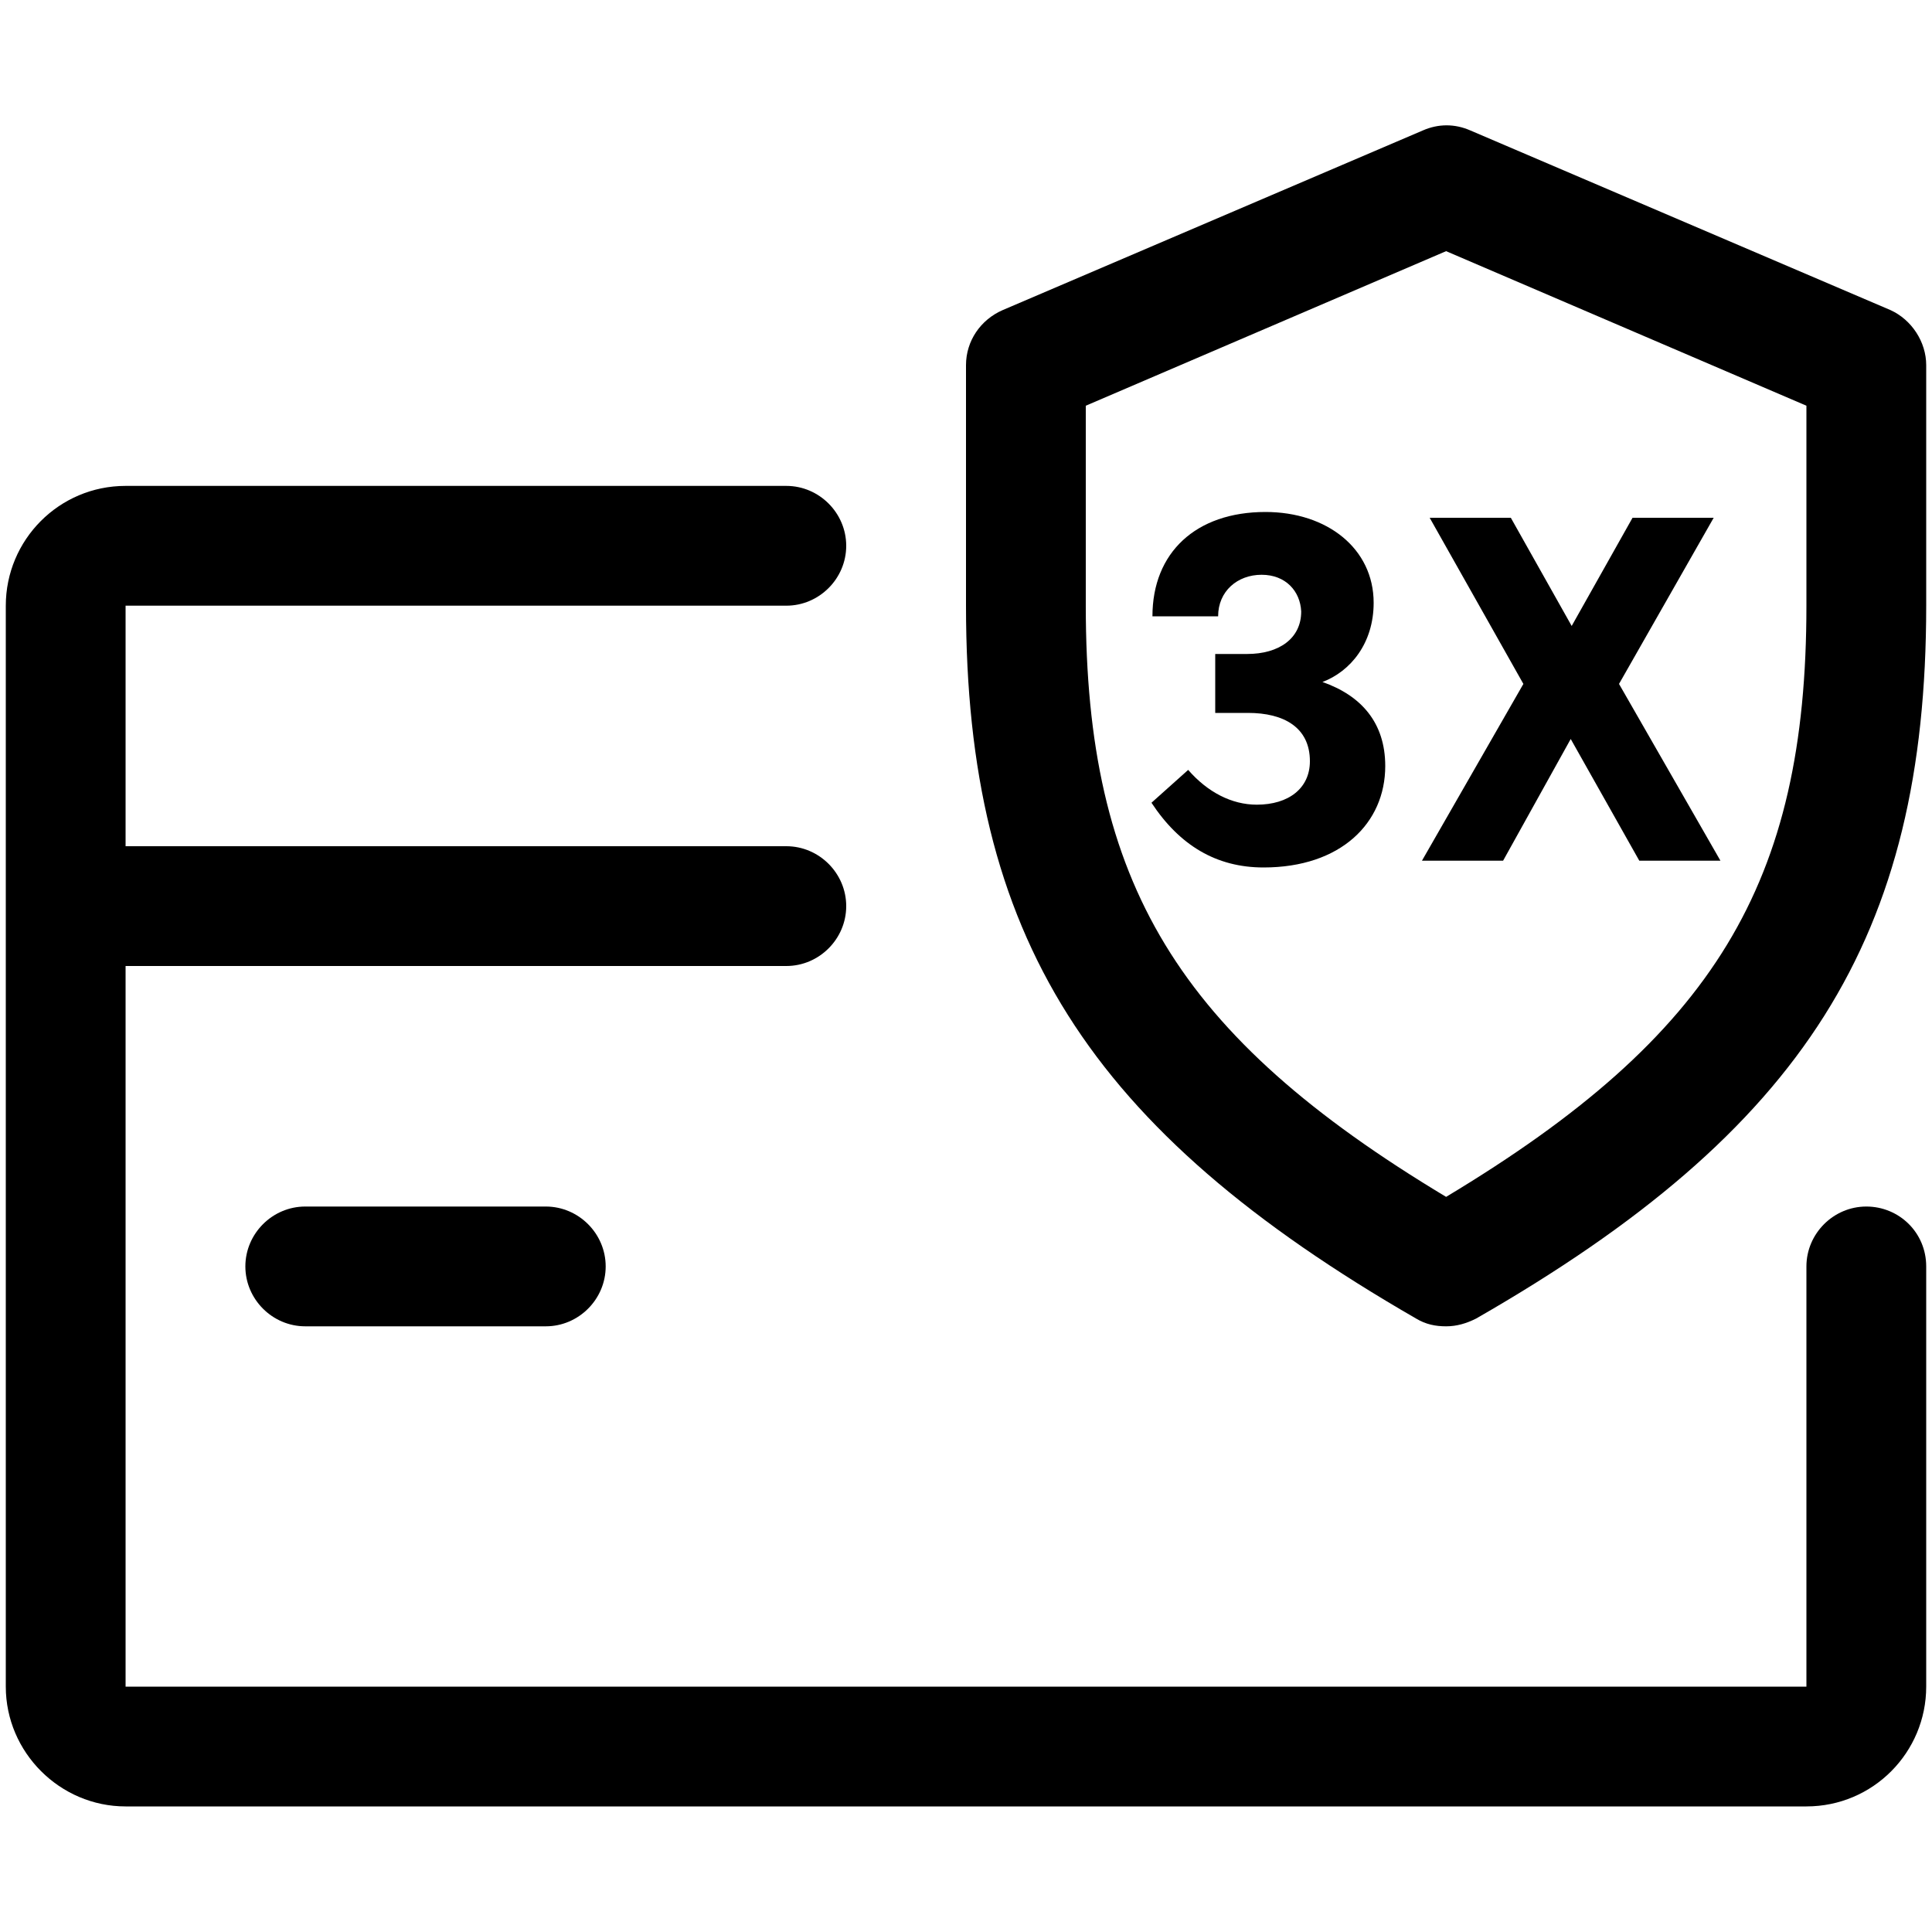 <?xml version="1.0" encoding="utf-8"?>
<!-- Generator: Adobe Illustrator 25.4.1, SVG Export Plug-In . SVG Version: 6.00 Build 0)  -->
<svg version="1.1" id="Calque_1" xmlns="http://www.w3.org/2000/svg" xmlns:xlink="http://www.w3.org/1999/xlink" x="0px" y="0px"
	 viewBox="0 0 200 200" style="enable-background:new 0 0 200 200;" xml:space="preserve">
<style type="text/css">
	.st0{enable-background:new    ;}
</style>
<g>
	<g>
		<g>
			<path d="M193.2,124.9c-3.4,0-6.2,2.8-6.2,6.2v43.5H13V100h68.4c3.4,0,6.2-2.8,6.2-6.2s-2.8-6.2-6.2-6.2H13V62.7h68.4
				c3.4,0,6.2-2.8,6.2-6.2s-2.8-6.2-6.2-6.2H13c-6.9,0-12.4,5.6-12.4,12.4v111.9c0,6.8,5.6,12.4,12.4,12.4h174
				c6.9,0,12.4-5.6,12.4-12.4v-43.5C199.4,127.6,196.6,124.9,193.2,124.9z"/>
		</g>
	</g>
	<g>
		<g>
			<path d="M56.5,124.9H31.6c-3.4,0-6.2,2.8-6.2,6.2c0,3.4,2.8,6.2,6.2,6.2h24.9c3.4,0,6.2-2.8,6.2-6.2S59.9,124.9,56.5,124.9z"/>
		</g>
	</g>
	<g>
		<g>
			<path d="M195.7,32.1l-43.5-18.6c-1.6-0.7-3.3-0.7-4.9,0l-43.5,18.6c-2.3,1-3.8,3.2-3.8,5.7v24.9c0,34.2,12.6,54.2,46.6,73.8
				c1,0.6,2,0.8,3.1,0.8c1.1,0,2.1-0.3,3.1-0.8c34-19.5,46.6-39.5,46.6-73.8V37.8C199.4,35.4,197.9,33.1,195.7,32.1z M187,62.7
				c0,28.7-9.5,44.5-37.3,61.2c-27.8-16.7-37.3-32.5-37.3-61.2V42l37.3-16L187,42V62.7z"/>
		</g>
	</g>
	<g class="st0">
		<path d="M130.6,59.5c-2.5,0-4.5,1.7-4.5,4.3h-6.8c0-6.6,4.5-10.8,11.7-10.8c6.4,0,11.2,3.8,11.2,9.4c0,4.2-2.4,7.1-5.3,8.2
			c4,1.4,6.5,4.2,6.5,8.7c0,5.9-4.6,10.5-12.6,10.5c-4.9,0-8.7-2.3-11.6-6.7l3.8-3.4c2,2.3,4.5,3.6,7.1,3.6c3.3,0,5.5-1.7,5.5-4.5
			c0-3.5-2.7-5-6.4-5h-3.4v-6.1h3.3c3.3,0,5.6-1.6,5.6-4.4C134.6,61.2,133.1,59.5,130.6,59.5z"/>
		<path d="M169.7,89.1l-7.1-12.6l-7,12.6h-8.4l10.5-18.3L148,53.6h8.4l6.3,11.2l6.3-11.2h8.4l-9.8,17.2l10.5,18.3H169.7z"/>
	</g>
</g>
</svg>
